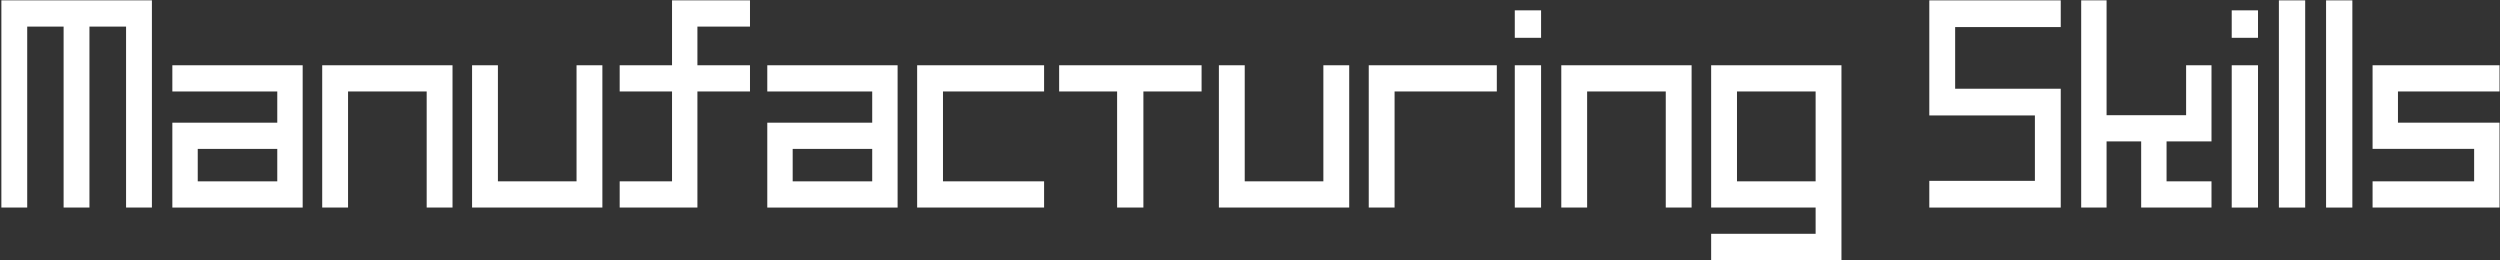 <?xml version="1.0" encoding="utf-8"?>
<!-- Generator: Adobe Illustrator 16.0.3, SVG Export Plug-In . SVG Version: 6.00 Build 0)  -->
<!DOCTYPE svg PUBLIC "-//W3C//DTD SVG 1.1//EN" "http://www.w3.org/Graphics/SVG/1.1/DTD/svg11.dtd">
<svg version="1.1" id="layer_1" xmlns="http://www.w3.org/2000/svg" xmlns:xlink="http://www.w3.org/1999/xlink" x="0px"
	 y="0px" width="701px" height="73px" viewBox="0 0 701 73" enable-background="new 0 0 701 73" xml:space="preserve">
<rect x="0" y="0" width="701" height="73" fill="#333333" stroke="none"/>
<g>
	<path fill="#FFFFFF" d="M42.595,0.101v58.1H35.35V7.45H25.081V58.2h-7.245V7.45H7.63V58.2H0.385v-58.1H42.595z"/>
	<path fill="#FFFFFF" d="M48.327,25.65V18.3h36.541v39.9H48.327V34.4h29.421v-8.75H48.327z M55.446,50.851h22.303v-9.1H55.446
		V50.851z"/>
	<path fill="#FFFFFF" d="M90.347,18.3h36.54v39.9h-7.245V25.65h-22.05V58.2h-7.245V18.3z"/>
	<path fill="#FFFFFF" d="M161.663,50.851V18.3h7.245v39.9h-36.54V18.3h7.245v32.55H161.663z"/>
	<path fill="#FFFFFF" d="M210.297,0.101v7.35h-14.742V18.3h14.742v7.35h-14.742V58.2h-21.798v-7.35h14.679v-25.2h-14.679V18.3
		h14.679v-18.2H210.297z"/>
	<path fill="#FFFFFF" d="M215.148,25.65V18.3h36.54v39.9h-36.54V34.4h29.421v-8.75H215.148z M222.267,50.851h22.302v-9.1h-22.302
		V50.851z"/>
	<path fill="#FFFFFF" d="M292.762,18.3v7.35h-28.35v25.2h28.35v7.35h-35.595V18.3H292.762z"/>
	<path fill="#FFFFFF" d="M296.983,18.3h39.941v7.35h-16.316V58.2h-7.371V25.65h-16.254V18.3z"/>
	<path fill="#FFFFFF" d="M371.072,50.851V18.3h7.244v39.9h-36.54V18.3h7.245v32.55H371.072z"/>
	<path fill="#FFFFFF" d="M383.797,18.3h35.91v7.35h-28.666V58.2h-7.244V18.3z"/>
	<path fill="#FFFFFF" d="M424.746,10.601V2.9h7.371v7.7H424.746z M424.746,58.2V18.3h7.371v39.9H424.746z"/>
	<path fill="#FFFFFF" d="M437.785,18.3h36.541v39.9h-7.246V25.65h-22.049V58.2h-7.246V18.3z"/>
	<path fill="#FFFFFF" d="M479.805,18.3h36.541v54.599h-36.541v-7.35H509.1V58.2h-29.295V18.3z M487.051,50.851H509.1v-25.2h-22.049
		V50.851z"/>
	<path fill="#FFFFFF" d="M577.832,0.101v7.49h-29.609v17.29h29.609V58.2h-36.855v-7.49h29.609V32.371h-29.609V0.101H577.832z"/>
	<path fill="#FFFFFF" d="M612.984,32.3v-14h7.119v21.349h-12.6v11.201h12.6v7.35h-19.719V39.649h-9.701V58.2h-7.119v-58.1h7.119
		v32.2H612.984z"/>
	<path fill="#FFFFFF" d="M625.773,10.601V2.9h7.371v7.7H625.773z M625.773,58.2V18.3h7.371v39.9H625.773z"/>
	<path fill="#FFFFFF" d="M639.002,58.2v-58.1h7.371v58.1H639.002z"/>
	<path fill="#FFFFFF" d="M652.23,58.2v-58.1h7.371v58.1H652.23z"/>
	<path fill="#FFFFFF" d="M700.865,18.3v7.35h-28.477v8.75h28.477v23.8H665.27v-7.35h28.477v-9.1H665.27V18.3H700.865z"/>
</g>
</svg>
